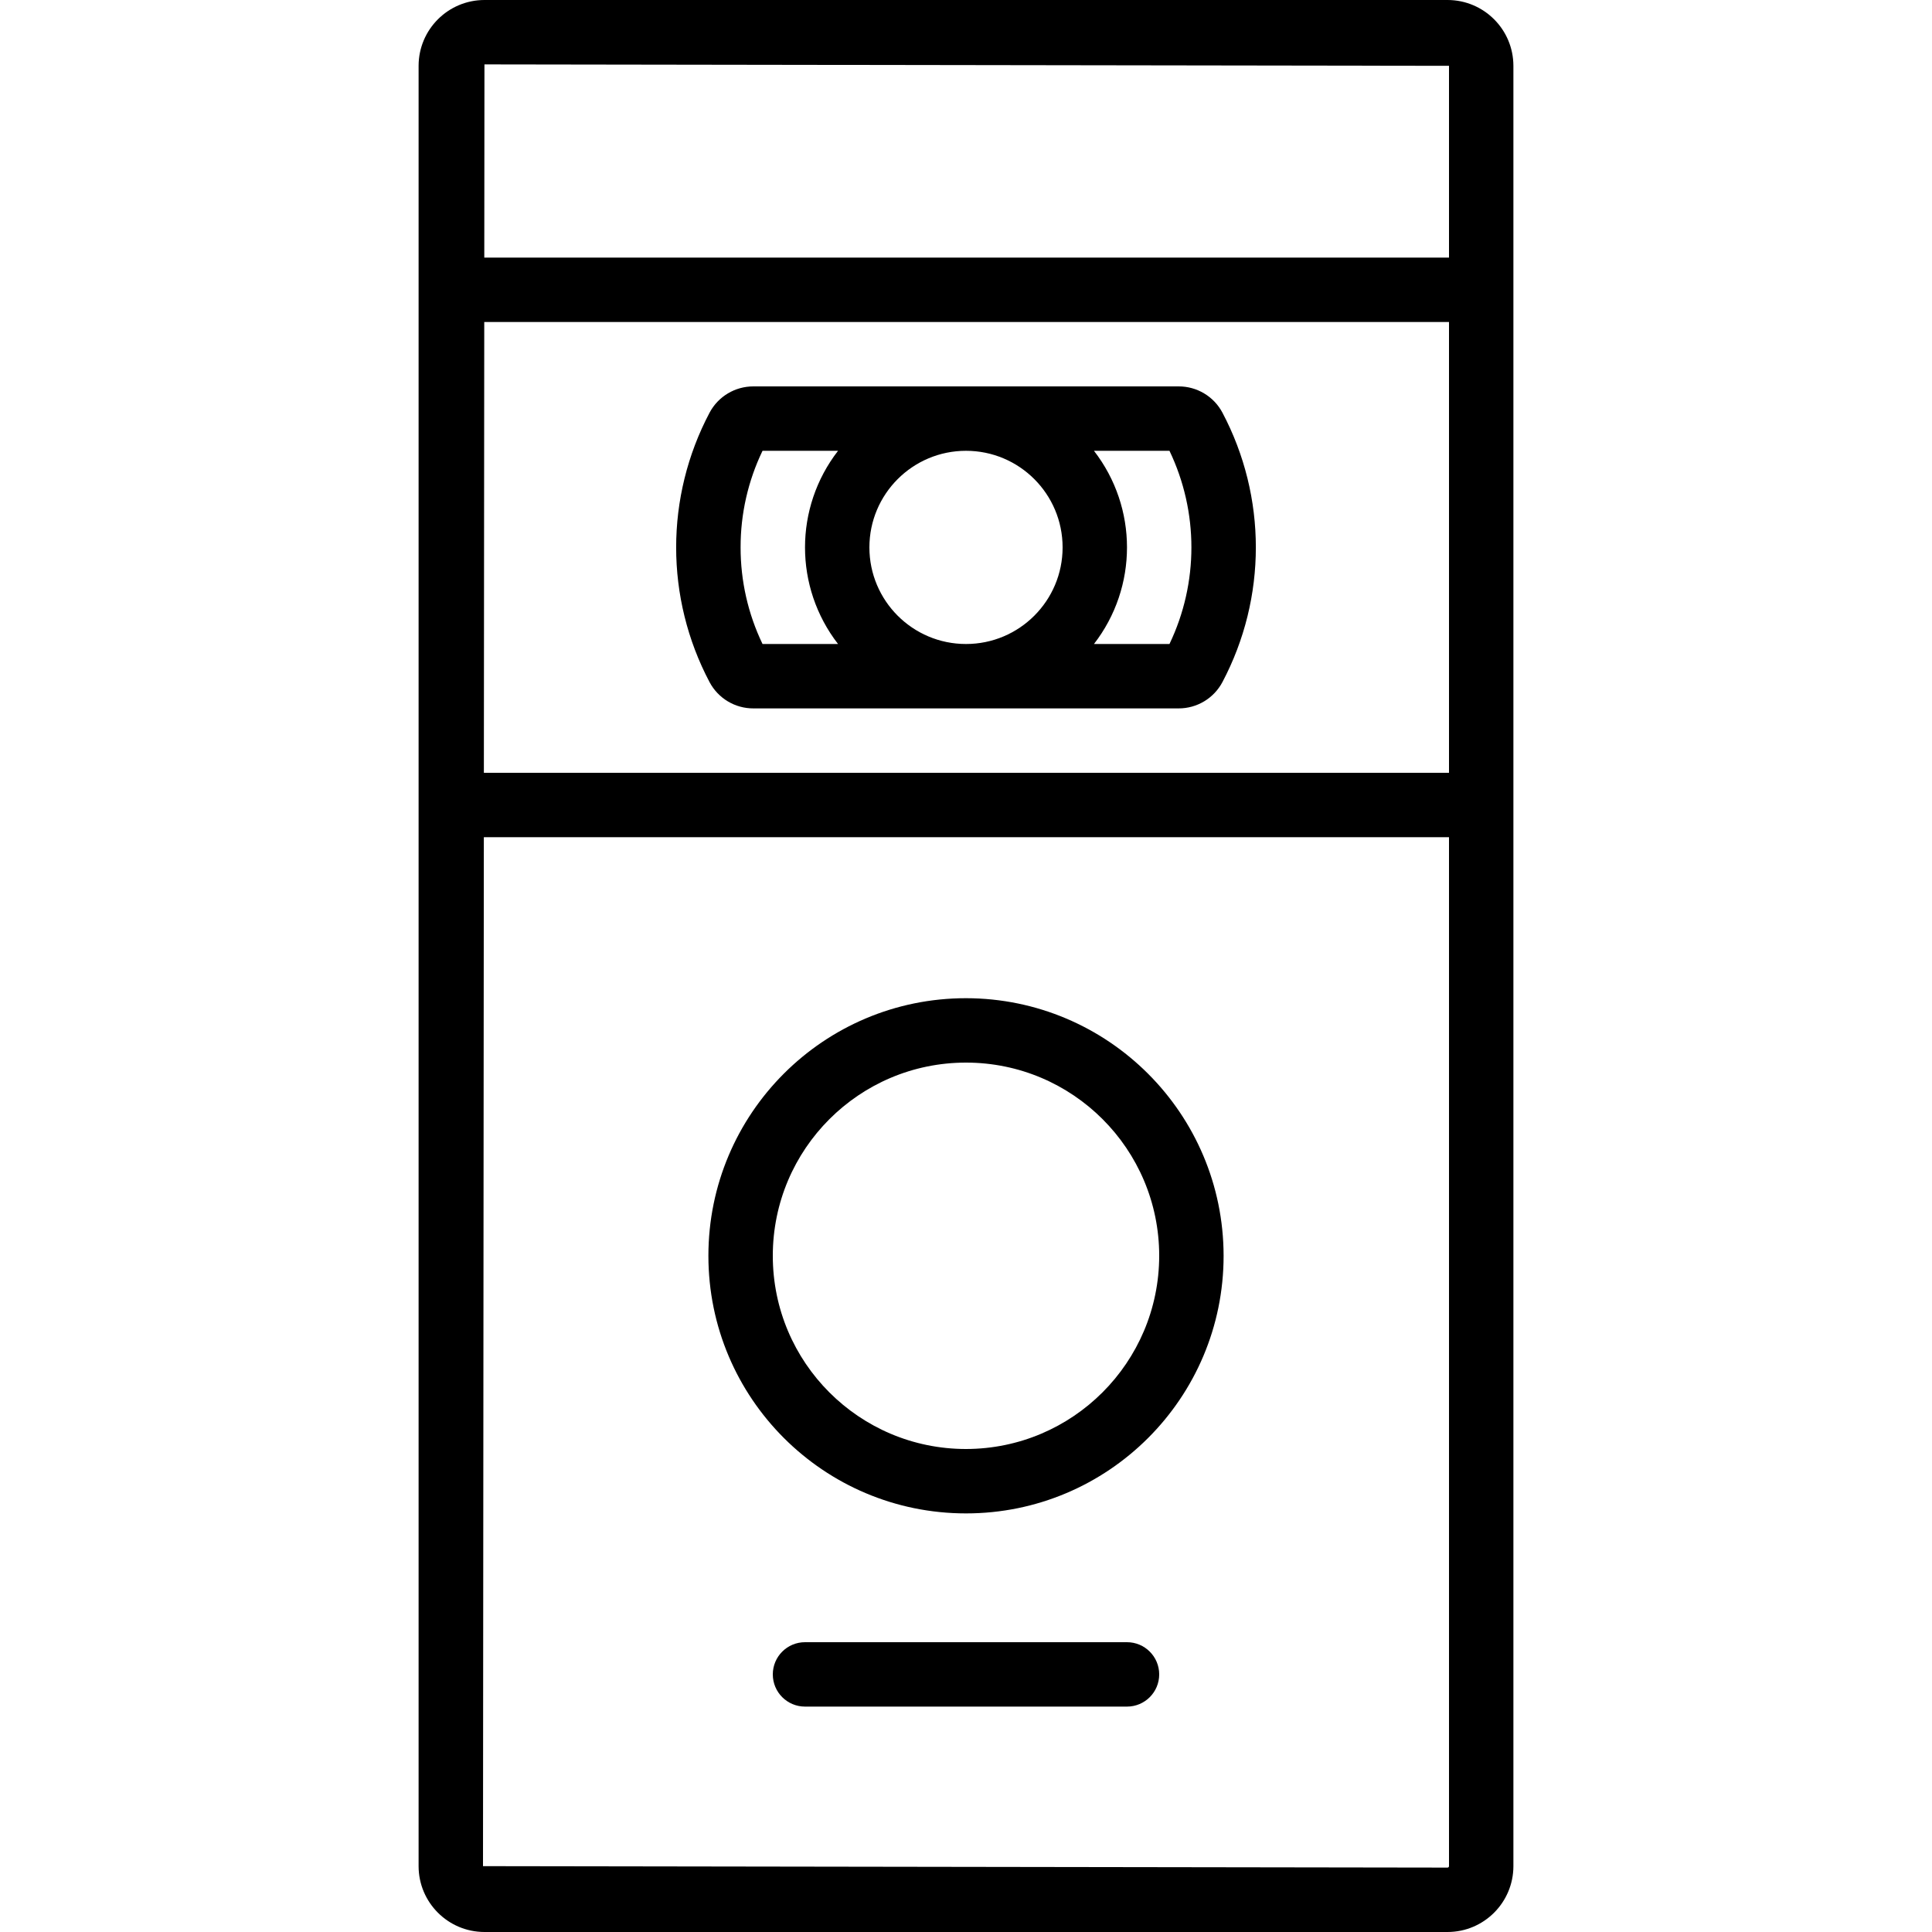 <?xml version="1.0" encoding="iso-8859-1"?>
<!-- Generator: Adobe Illustrator 19.0.0, SVG Export Plug-In . SVG Version: 6.00 Build 0)  -->
<svg version="1.1" id="Capa_1" xmlns="http://www.w3.org/2000/svg" xmlns:xlink="http://www.w3.org/1999/xlink" x="0px" y="0px"
	 viewBox="0 0 512 512" style="enable-background:new 0 0 512 512;" xml:space="preserve">
<g>
	<g>
		<g>
			<path d="M383.616,0H128.384c-9.63,0.009-17.437,7.812-17.451,17.442v477.107c0.009,9.634,7.817,17.441,17.451,17.451h255.232
				c9.634-0.009,17.441-7.817,17.451-17.451V17.442C401.053,7.812,393.247,0.009,383.616,0z M384,494.549
				c-0.005,0.21-0.174,0.379-0.384,0.384L128,494.549l0.222-272.683H384V494.549z M384,204.8H128.23l0.102-119.467H384V204.8z
				 M384,68.267H128.341l0.043-51.2L384,17.442V68.267z"/>
			<path d="M256,401.067c37.703,0,68.267-30.564,68.267-68.267c-0.042-37.685-30.582-68.224-68.267-68.267
				c-37.703,0-68.267,30.564-68.267,68.267C187.733,370.503,218.297,401.067,256,401.067z M256,281.6
				c28.277,0,51.2,22.923,51.2,51.2c-0.033,28.263-22.937,51.167-51.2,51.2c-28.277,0-51.2-22.923-51.2-51.2
				C204.8,304.523,227.723,281.6,256,281.6z"/>
			<path d="M298.667,435.2h-85.333c-4.713,0-8.533,3.82-8.533,8.533s3.82,8.533,8.533,8.533h85.333c4.713,0,8.533-3.82,8.533-8.533
				S303.38,435.2,298.667,435.2z"/>
			<path d="M199.68,187.733h112.64c4.869,0.02,9.348-2.662,11.631-6.963c11.815-22.342,11.815-49.082,0-71.424
				c-2.286-4.296-6.765-6.971-11.631-6.946H199.68c-4.867-0.019-9.345,2.658-11.631,6.955c-11.815,22.345-11.815,49.087,0,71.433
				C190.335,185.083,194.814,187.758,199.68,187.733z M289.912,119.467h20.011c7.749,16.187,7.749,35.013,0,51.2h-20.011
				C301.582,155.595,301.582,134.538,289.912,119.467z M256,119.467c14.138,0,25.6,11.461,25.6,25.6s-11.461,25.6-25.6,25.6
				c-14.139,0-25.6-11.462-25.6-25.6S241.862,119.467,256,119.467z M202.078,119.467h20.011c-11.67,15.072-11.67,36.128,0,51.2
				h-20.011c-3.839-7.987-5.825-16.738-5.811-25.6C196.247,136.204,198.234,127.452,202.078,119.467z"/>
		</g>
	</g>
</g>
<g>
</g>
<g>
</g>
<g>
</g>
<g>
</g>
<g>
</g>
<g>
</g>
<g>
</g>
<g>
</g>
<g>
</g>
<g>
</g>
<g>
</g>
<g>
</g>
<g>
</g>
<g>
</g>
<g>
</g>
</svg>
